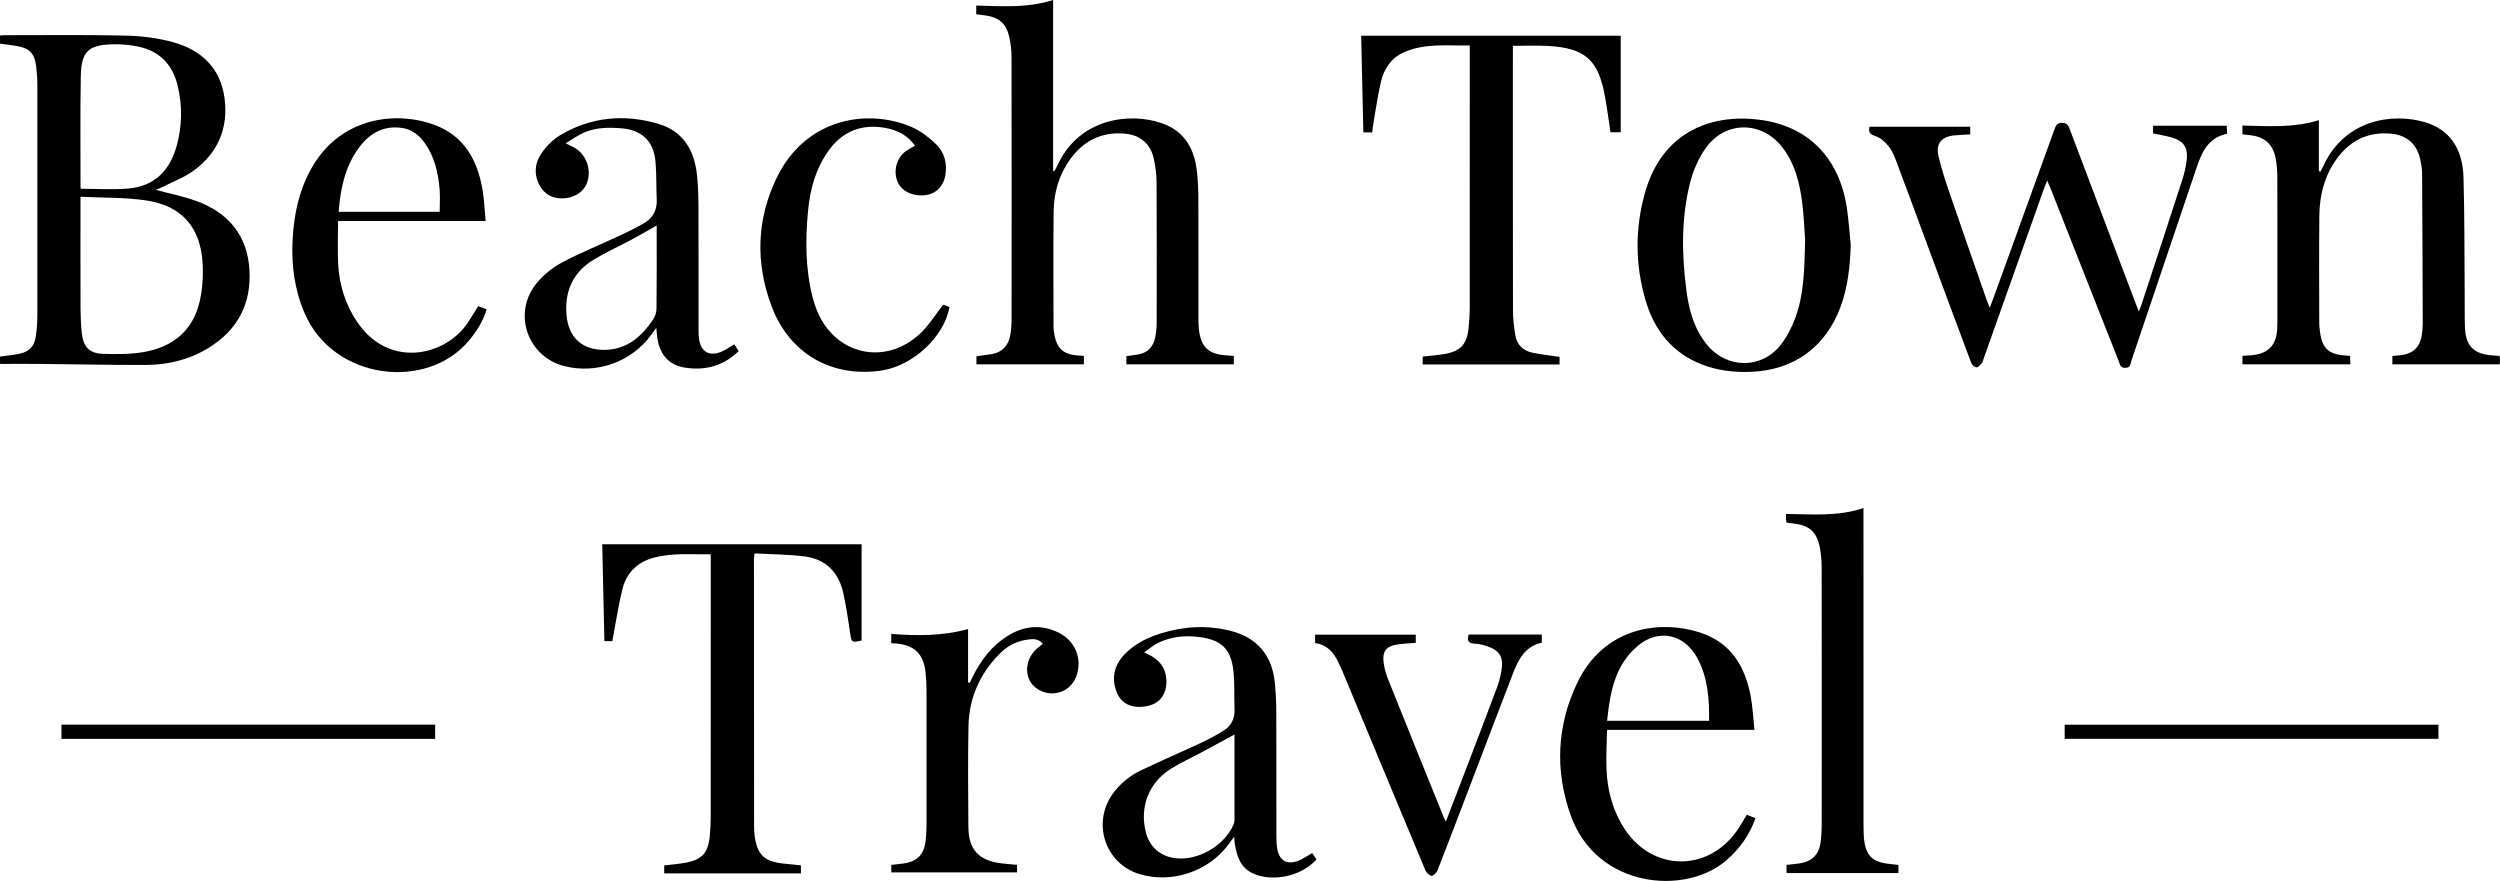 <?xml version="1.0" encoding="UTF-8"?>
<svg id="Capa_1" data-name="Capa 1" xmlns="http://www.w3.org/2000/svg" viewBox="0 0 1795.88 632.81">
  <path d="M778.63,255.63v6.09h-77.2v-5.81c3.53-.49,7.27-.89,10.97-1.54,7.66-1.34,12-6.18,13.34-13.63,.67-3.75,.93-7.61,.93-11.43,.05-62.65,.07-125.3-.03-187.95,0-4.95-.53-10.01-1.63-14.83-2.21-9.67-7.48-14.11-17.2-15.45-2.12-.29-4.24-.55-6.53-.85V3.98c18.36,.52,36.82,1.88,55.23-3.98V122.65c.31,.1,.61,.2,.92,.3,.77-1.45,1.61-2.86,2.29-4.35,15.58-33.93,52.22-38.11,75.21-29.98,15.51,5.49,22.81,17.7,24.75,33.37,.89,7.25,1.14,14.61,1.17,21.92,.13,27.99,.05,55.98,.06,83.98,0,2.66-.03,5.35,.24,7.99,1.39,13.57,6.87,18.71,20.56,19.45,1.46,.08,2.92,.23,4.63,.36v6.03h-77.21v-5.85c2.76-.41,5.67-.79,8.56-1.28,6.93-1.2,10.81-5.59,12.15-12.24,.68-3.4,1.04-6.93,1.05-10.4,.07-33.66,.12-67.32-.07-100.97-.03-5.61-.78-11.31-1.95-16.81-2.34-10.98-9.78-17.18-20.93-18.16-16.61-1.45-29.56,5.07-39.17,18.37-8.06,11.15-11.73,23.95-11.89,37.51-.32,27.49-.12,54.98-.08,82.48,0,2.31,.34,4.65,.8,6.93,1.77,8.87,6.19,12.88,15.18,13.92,1.79,.21,3.6,.27,5.86,.43Z"/>
  <path d="M1610.85,96.48v-6.3c18.3,.41,36.63,1.82,54.92-3.86v36.59c.38,.13,.76,.27,1.14,.4,.68-1.34,1.4-2.65,2.03-4.02,15.36-33.52,49.85-38.52,73.45-31.38,17,5.15,26.66,18.52,27.27,39.35,.81,27.64,.62,55.3,.85,82.96,.07,8.33-.1,16.67,.19,24.99,.46,13.32,6.46,19.26,19.8,20.08,1.63,.1,3.25,.24,5.06,.37,.14,1.04,.32,1.84,.32,2.63,0,1.14-.11,2.27-.18,3.42h-77.14v-6.01c1.98-.17,3.76-.29,5.53-.48,9.4-1.01,14.44-5.83,15.71-15.19,.36-2.64,.59-5.31,.58-7.97-.1-35.82-.23-71.64-.46-107.46-.02-3.3-.59-6.64-1.27-9.89-2.35-11.17-9.78-17.68-21.06-18.7-17.51-1.58-30.72,5.71-40.31,19.97-7.87,11.7-11.02,24.97-11.17,38.83-.28,25.82-.1,51.65-.07,77.48,0,1.99,.29,3.98,.53,5.97,1.41,11.82,6.2,16.32,18.08,17.09,.99,.06,1.98,.17,3.49,.3,.09,1.95,.18,3.87,.28,6.07h-77.55v-6.14c2.21-.12,4.17-.18,6.12-.34,12.41-1.02,18.33-7.11,18.87-19.5,.17-3.83,.11-7.66,.11-11.5,0-32.16,.05-64.32-.05-96.48-.02-4.8-.31-9.69-1.26-14.38-2.02-10.01-8.06-15.12-18.24-16.25-1.79-.2-3.59-.42-5.58-.65Z"/>
  <path d="M1343.05,91.02h72.27v5.52c-3.8,.23-7.6,.38-11.37,.72-9.19,.83-13.51,5.82-11.46,14.78,2.15,9.37,5.24,18.54,8.35,27.66,8.6,25.19,17.43,50.3,26.18,75.44,.59,1.71,1.33,3.36,2.38,5.97,3.37-9.25,6.44-17.63,9.48-26.02,12.35-34.1,24.71-68.2,37-102.32,.96-2.66,1.77-4.55,5.36-4.53,3.48,.02,4.49,1.7,5.5,4.39,15.63,41.4,31.32,82.78,46.99,124.17,.76,2.01,1.56,4.02,2.69,6.92,.82-2.06,1.4-3.32,1.83-4.64,9.86-30.03,19.76-60.05,29.47-90.13,1.57-4.87,2.75-9.99,3.2-15.07,.7-8.04-2.53-12.55-10.26-14.96-4.42-1.37-9.06-2.01-14.02-3.07v-5.51h52.96c.09,1.79,.17,3.54,.27,5.75-13.55,2.68-18.21,13.25-22.04,24.61-15.56,46.19-31.16,92.38-46.78,138.55-.72,2.14-.51,4.94-4.32,5-3.68,.06-3.87-2.58-4.72-4.73-16.39-41.47-32.73-82.95-49.09-124.43-.6-1.51-1.28-2.99-2.3-5.39-.91,2.23-1.54,3.61-2.05,5.04-14.59,41.07-29.16,82.15-43.74,123.23-.33,.94-.43,2.09-1.05,2.78-1.15,1.27-2.63,3.17-3.92,3.13-1.35-.04-3.31-1.8-3.85-3.25-9.79-26-19.41-52.07-29.06-78.12-8.03-21.69-16-43.4-24.13-65.04-1.57-4.18-3.2-8.58-5.88-12.04-2.52-3.25-6.12-6.58-9.9-7.73-4.64-1.41-4.77-3.54-4-6.68Z"/>
  <path d="M575.35,621.63v5.78h-98.21v-5.72c5.23-.66,10.7-1.05,16.04-2.09,10.96-2.13,15.41-7.04,16.6-18.14,.53-4.96,.76-9.98,.77-14.97,.05-60.65,.03-121.31,.03-181.96v-6.34c-14.2,.18-27.83-1.17-41.23,2.51-12.06,3.31-19.61,11.31-22.43,23.18-2.84,11.95-4.68,24.14-7.04,36.68h-5.71c-.52-23.23-1.04-46.4-1.55-69.59h186.32v69.13c-7.22,1.67-7.24,1.45-8.2-5.11-1.42-9.71-2.87-19.43-4.98-29.01-3.27-14.86-12.54-24.32-27.75-26.26-11.81-1.51-23.81-1.51-36.01-2.19-.21,1.94-.4,2.88-.4,3.83,.02,64.15,.05,128.31,.11,192.46,0,2.49,.11,5.01,.5,7.47,2.03,12.81,6.95,17.48,19.89,18.96,4.41,.5,8.83,.92,13.25,1.38Z"/>
  <path d="M1022,261.81v-5.64c5.13-.59,10.21-1,15.23-1.79,11.78-1.87,16.5-6.84,17.72-18.67,.51-4.96,.83-9.97,.83-14.95,.06-60.82,.04-121.63,.04-182.45v-5.63c-16.12,.23-32.02-1.78-47.06,4.76-9.21,4.01-14.49,11.74-16.73,21.21-2.22,9.37-3.55,18.95-5.23,28.44-.46,2.59-.73,5.21-1.12,8h-6.31c-.53-23.15-1.05-46.2-1.57-69.41h186.45V95.02h-7.33c-1.31-8.52-2.44-17.05-3.95-25.51-4.76-26.52-14.19-35-40.94-36.51-8.26-.46-16.56-.07-25.25-.07v5.74c0,61.32-.05,122.63,.07,183.95,.01,6.12,.68,12.29,1.71,18.33,1.14,6.7,5.56,11.01,12.18,12.4,6.32,1.32,12.77,2,19.57,3.02v5.44h-98.3Z"/>
  <path d="M1363.75,621.29v5.89h-80.39v-5.88c3.12-.36,6.25-.62,9.34-1.09,9.03-1.38,13.97-6.3,15.17-15.33,.51-3.78,.74-7.63,.75-11.45,.04-61.8,.06-123.61-.03-185.41,0-5.13-.38-10.36-1.43-15.36-2.28-10.87-7.8-15.44-18.89-16.62-1.64-.17-3.28-.38-4.96-.58-.15-.92-.31-1.56-.34-2.21-.05-1.15-.01-2.31-.01-4.09,18.56,.28,37.05,1.98,55.68-4.17,0,2.52,0,4.43,0,6.34,0,73.96-.01,147.93,.03,221.89,0,4.31,.07,8.7,.87,12.91,1.66,8.71,6.36,12.87,15.15,14.14,2.93,.42,5.89,.68,9.05,1.04Z"/>
  <path d="M749.06,462.42c-3.35-3.96-7.28-3.45-11.03-2.95-7.68,1.02-14.28,4.47-19.72,9.93-14.39,14.45-22.21,31.96-22.6,52.29-.46,23.98-.22,47.98-.07,71.98,.1,16.77,7.33,24.57,24.15,26.58,3.47,.41,6.95,.66,10.8,1.02v5.43h-90.32v-5.39c2.55-.3,5.29-.6,8.04-.93,10.55-1.29,15.65-6.46,16.71-17.14,.34-3.48,.55-6.98,.55-10.47,.04-32.32,.05-64.65,0-96.97,0-4.32-.24-8.67-.71-12.97-1.45-13.22-8.1-19.53-21.4-20.59-.98-.08-1.96-.13-3.22-.22v-6.66c18.27,1.4,36.62,1.66,55.18-3.5v38.33c.38,.12,.75,.24,1.13,.35,.75-1.5,1.51-3.01,2.25-4.51,5.87-11.86,13.65-22.14,25.02-29.22,11.71-7.29,24.07-8.58,36.61-2.37,11.27,5.58,16.52,17.18,13.55,28.75-2.22,8.64-8.38,14.08-16.74,14.81-7.65,.66-15.3-3.61-18.01-10.07-3.16-7.53-.89-16.23,5.8-22.16,1.23-1.09,2.53-2.09,4.06-3.35Z"/>
  <path d="M657.28,104.7c-6.38-9.04-15.57-12.46-25.72-13.43-15.42-1.47-27.66,4.69-36.54,17.21-9.11,12.83-13.09,27.55-14.56,43.01-1.98,20.83-1.95,41.58,3.28,62.03,.86,3.37,1.95,6.72,3.28,9.94,13.06,31.45,48.76,39.56,73.78,16.33,6.35-5.89,11-13.6,16.79-20.92,.85,.32,2.69,1,4.47,1.67-3.77,21.51-26.46,42.46-49.25,45.7-35.4,5.03-65.6-12.07-78.47-46.08-11.77-31.11-10.95-62.57,3.71-92.66,20.98-43.08,65.91-49.78,97.18-36.09,6.23,2.73,12.01,7.2,16.96,11.95,6.18,5.92,8.4,13.84,6.9,22.49-1.44,8.31-7.13,13.75-14.92,14.39-9.41,.78-17.03-3.25-19.67-10.4-2.92-7.9-.13-16.97,6.81-21.73,1.76-1.21,3.73-2.13,5.97-3.4Z"/>
  <path d="M944.7,461.96v-6.06h72.32v5.88c-4.76,.43-9.41,.54-13.95,1.32-7.06,1.21-9.95,4.75-9.25,11.78,.42,4.24,1.5,8.56,3.08,12.52,13.33,33.35,26.84,66.63,40.31,99.93,.28,.7,.69,1.35,1.45,2.81,3.07-8.01,5.86-15.26,8.64-22.52,9.38-24.54,18.85-49.05,28.03-73.66,1.84-4.92,3.12-10.21,3.62-15.43,.67-6.96-2.5-11.31-9.15-13.74-3.25-1.19-6.74-2.28-10.15-2.37-5.07-.14-5.95-2.36-4.62-6.61h52.52v5.91c-12.03,2.54-16.84,12.03-20.75,22.17-10.77,27.93-21.39,55.91-32.07,83.87-7.3,19.11-14.54,38.23-22.01,57.27-.69,1.76-2.78,4.07-4.27,4.1-1.5,.03-3.77-2.15-4.49-3.87-19.79-47.24-39.42-94.55-59.1-141.84-1.15-2.76-2.41-5.48-3.72-8.17-3.36-6.9-8.08-12.2-16.45-13.28Z"/>
  <path d="M44.16,530.77v-10.22H312.58v10.22H44.16Z"/>
  <path d="M1751.65,520.59v10.14h-268.49v-10.14h268.49Z"/>
  <path d="M179.19,193.91c-1.49-24.97-15.29-41.32-38.46-49.63-9.32-3.34-19.14-5.28-28.88-7.89,1.46-.6,3.14-1.17,4.69-1.97,7.68-3.92,15.99-6.99,22.84-12.04,17.39-12.81,24.79-30.66,21.89-52.04-2.93-21.64-16.83-34.45-36.94-40.03-11.08-3.07-22.9-4.47-34.43-4.74-28.97-.67-57.96-.27-86.94-.28-.96,0-1.92,.19-2.97,.3v5.79c4.28,.58,8.41,.97,12.47,1.72,8.75,1.62,12.32,5.33,13.47,14.21,.58,4.45,.9,8.96,.9,13.44,.06,55.32,.07,110.63,0,165.95,0,4.98-.36,10-1.09,14.92-1.09,7.37-4.92,11.21-12.22,12.62-4.38,.85-8.85,1.27-13.5,1.92v5.27c10.61,0,20.74-.08,30.88,.02,24.65,.23,49.31,.81,73.96,.71,16.06-.06,31.41-3.85,45.21-12.39,20.71-12.8,30.57-31.72,29.12-55.86ZM58.04,55.06c.32-18.22,5.29-22.88,23.54-23.25,6.1-.13,12.35,.48,18.31,1.78,15.19,3.31,24.23,13.28,27.78,28.14,3.42,14.33,3.17,28.72-.73,42.96-4.89,17.83-16.01,29.16-34.86,30.75-11.17,.94-22.48,.17-33.99,.17-.06-.39-.24-1.02-.24-1.65,.01-26.3-.27-52.61,.18-78.9Zm85.51,160.97c-4.78,21.66-19.67,33.46-40.9,36.97-9.42,1.56-19.21,1.47-28.81,1.17-9.58-.3-14.01-5.02-15.06-14.68-.63-5.78-.89-11.62-.92-17.43-.1-24.64-.04-49.29-.04-73.93v-6.79c16.61,.86,32.58,.33,48.07,2.79,24.91,3.97,38.09,19.42,39.65,44.67,.55,9.02-.05,18.42-1.99,27.23Z"/>
  <path d="M1326.68,149.27c-5.43-35.91-27.84-58.97-63.23-63.31-35.99-4.41-69.76,10-81.76,52.41-7.27,25.7-7.11,51.8,.42,77.43,6.25,21.31,18.96,37.62,40.34,45.97,11.35,4.43,23.19,5.83,35.3,5.35,30.74-1.22,53.45-17.57,64.27-46.34,5.41-14.4,6.94-29.41,7.46-44.72-.91-8.93-1.46-17.92-2.8-26.78Zm-36.86,78.62c-2.58,7.07-6.13,14.18-10.79,20.03-13.75,17.29-38.39,17.03-52.53,.03-9.41-11.31-13.17-24.89-15.04-39.07-3.42-25.93-3.82-51.91,2.56-77.42,2.17-8.68,5.96-17.5,11.09-24.8,14.27-20.34,41.04-19.99,55.84-.06,8.74,11.77,12.01,25.51,13.75,39.63,1.22,9.9,1.54,19.91,2.02,26.54-.53,20.86-.82,38.45-6.9,55.1Z"/>
  <path d="M942.63,612.79c-3.58,2.02-6.6,4.23-9.96,5.52-8.23,3.16-13.75-.1-15.16-8.73-.48-2.94-.61-5.96-.61-8.95-.04-30,.04-59.99-.08-89.99-.03-6.82-.39-13.66-1.08-20.44-1.98-19.55-12.79-32.26-31.74-37.02-16.87-4.24-33.68-3.34-50.26,1.87-9.81,3.09-18.86,7.56-26.05,15.15-7.34,7.75-9.38,16.74-5.63,26.74,3.28,8.73,11.19,12.31,21.78,10.32,8.67-1.63,13.81-7.86,14.05-16.84,.29-10.78-5.37-17.39-16.01-21.7,3.74-2.63,6.57-5.21,9.87-6.83,9.56-4.68,19.88-5.6,30.25-4.23,15.64,2.07,22.4,8.82,24.04,24.51,.95,9.08,.46,18.3,.8,27.45,.24,6.41-2.23,11.61-7.42,14.95-5.71,3.66-11.8,6.79-17.96,9.67-13.85,6.49-27.95,12.45-41.73,19.09-8.17,3.93-15.21,9.6-20.54,17.11-14.93,21.07-5.14,50.09,19.38,57.47,23.09,6.94,49.3-1.73,63.75-21.08,1.24-1.66,2.46-3.33,4.26-5.77,.22,2.57,.25,4.04,.5,5.47,1.46,8.62,3.99,16.65,12.72,20.77,14.17,6.7,35.38,2.11,45.88-9.92-.98-1.48-1.99-3-3.04-4.59Zm-55.85-23.5c0,.96-.19,2-.57,2.87-6.84,15.61-25.81,26.49-42.27,24.29-10.62-1.42-18.24-8.25-20.86-18.71-4.49-17.9,1.98-35.2,17.57-45.16,7.26-4.63,15.18-8.21,22.79-12.3,7.69-4.13,15.35-8.31,23.37-12.64,0,20.41,0,41.03-.02,61.65Z"/>
  <path d="M527.46,247.3c-3.24,1.9-6.08,4-9.25,5.33-8.55,3.6-14.53,.26-15.99-8.76-.42-2.61-.4-5.31-.41-7.97-.03-29,.05-58-.06-86.99-.03-7.65-.25-15.34-1.04-22.95-1.84-17.82-9.75-31.69-27.84-37.01-24.43-7.2-48.3-4.99-70.33,8.09-6.01,3.57-11.54,9.38-15.03,15.46-6.6,11.5-.23,26.76,11.04,29.41,9.87,2.32,19.99-2.23,23.06-10.36,3.65-9.69-.49-20.91-9.56-25.81-1.38-.75-2.82-1.38-5.72-2.78,5.13-3.05,8.98-5.94,13.28-7.78,8.63-3.69,17.86-3.75,27.05-2.98,14.46,1.22,22.94,9.32,24.2,23.82,.79,9.11,.49,18.3,.9,27.45,.32,7.21-2.6,12.82-8.51,16.45-5.78,3.55-11.97,6.49-18.13,9.37-13.71,6.41-27.8,12.06-41.15,19.12-6.75,3.57-13.19,8.74-18.12,14.58-17.93,21.24-7.44,52.98,19.34,59.96,23.2,6.04,48.27-2.89,62.5-22.26,1.02-1.39,2.02-2.78,3.76-5.17,.26,2.81,.36,4.24,.52,5.67,1.44,12.94,8.04,20.84,19.44,22.79,14.86,2.54,28.03-.96,39.25-11.76-1.05-1.62-2.12-3.26-3.19-4.91Zm-55.85-25.59c-.03,2.62-.96,5.61-2.43,7.79-8.23,12.22-18.63,21.42-34.35,21.82-16.31,.41-26.47-8.69-27.87-24.91-1.48-17.1,4.59-30.85,19.43-39.85,8.66-5.25,17.96-9.43,26.9-14.21,5.98-3.2,11.84-6.63,18.43-10.34,0,1.39,0,2.81,0,4.24,0,18.49,.1,36.98-.11,55.47Z"/>
  <path d="M343.46,219.97c-2.71,4.34-5.04,8.37-7.65,12.2-16.24,23.81-56.77,32.89-79.5-1.3-8.23-12.37-12.53-26.11-13.36-40.8-.57-10.22-.11-20.49-.11-31.3h106.03c-.75-7.86-1.02-15.15-2.22-22.29-3.57-21.26-13.03-38.71-34.32-46.68-28.05-10.49-68.2-5.62-88.83,31.48-8.87,15.95-12.43,33.27-13.33,51.23-.92,18.17,1.43,35.81,8.75,52.7,20.77,47.96,87.81,55.6,117.92,19.47,5.54-6.65,10.15-13.81,12.79-22.53-2.32-.83-4.28-1.52-6.16-2.2Zm-85.82-113.6c7.65-10.51,17.73-16.47,31.3-14.44,6.84,1.02,11.88,4.94,15.86,10.36,7.25,9.87,9.87,21.35,10.97,33.22,.5,5.4,.09,10.9,.09,16.64h-72.57c1.26-16.62,4.53-32.28,14.35-45.78Z"/>
  <path d="M1254.83,585.26c-2.7,4.35-4.92,8.47-7.64,12.22-21.16,29.15-60.33,28.22-80.05-1.86-8.54-13.02-12.47-27.56-13.11-42.92-.39-9.37,.24-18.79,.42-28.41h105.87c-.93-8.58-1.28-16.55-2.73-24.32-3.97-21.31-14.29-38.28-35.84-45.39-30.51-10.07-69.98-3.2-88.66,35.79-14.75,30.78-16.23,63.1-4.82,95.21,18.7,52.62,82.39,57.82,111.66,32.61,9.65-8.31,16.77-18.16,21.12-30.38-2.46-1.01-4.41-1.8-6.22-2.54Zm-78.08-121.5c14.76-12.22,32.92-8.33,42.23,8.46,7.77,14,8.95,29.36,8.75,45.56h-73.27c2.17-20.51,5.58-40.18,22.29-54.01Z"/>
</svg>